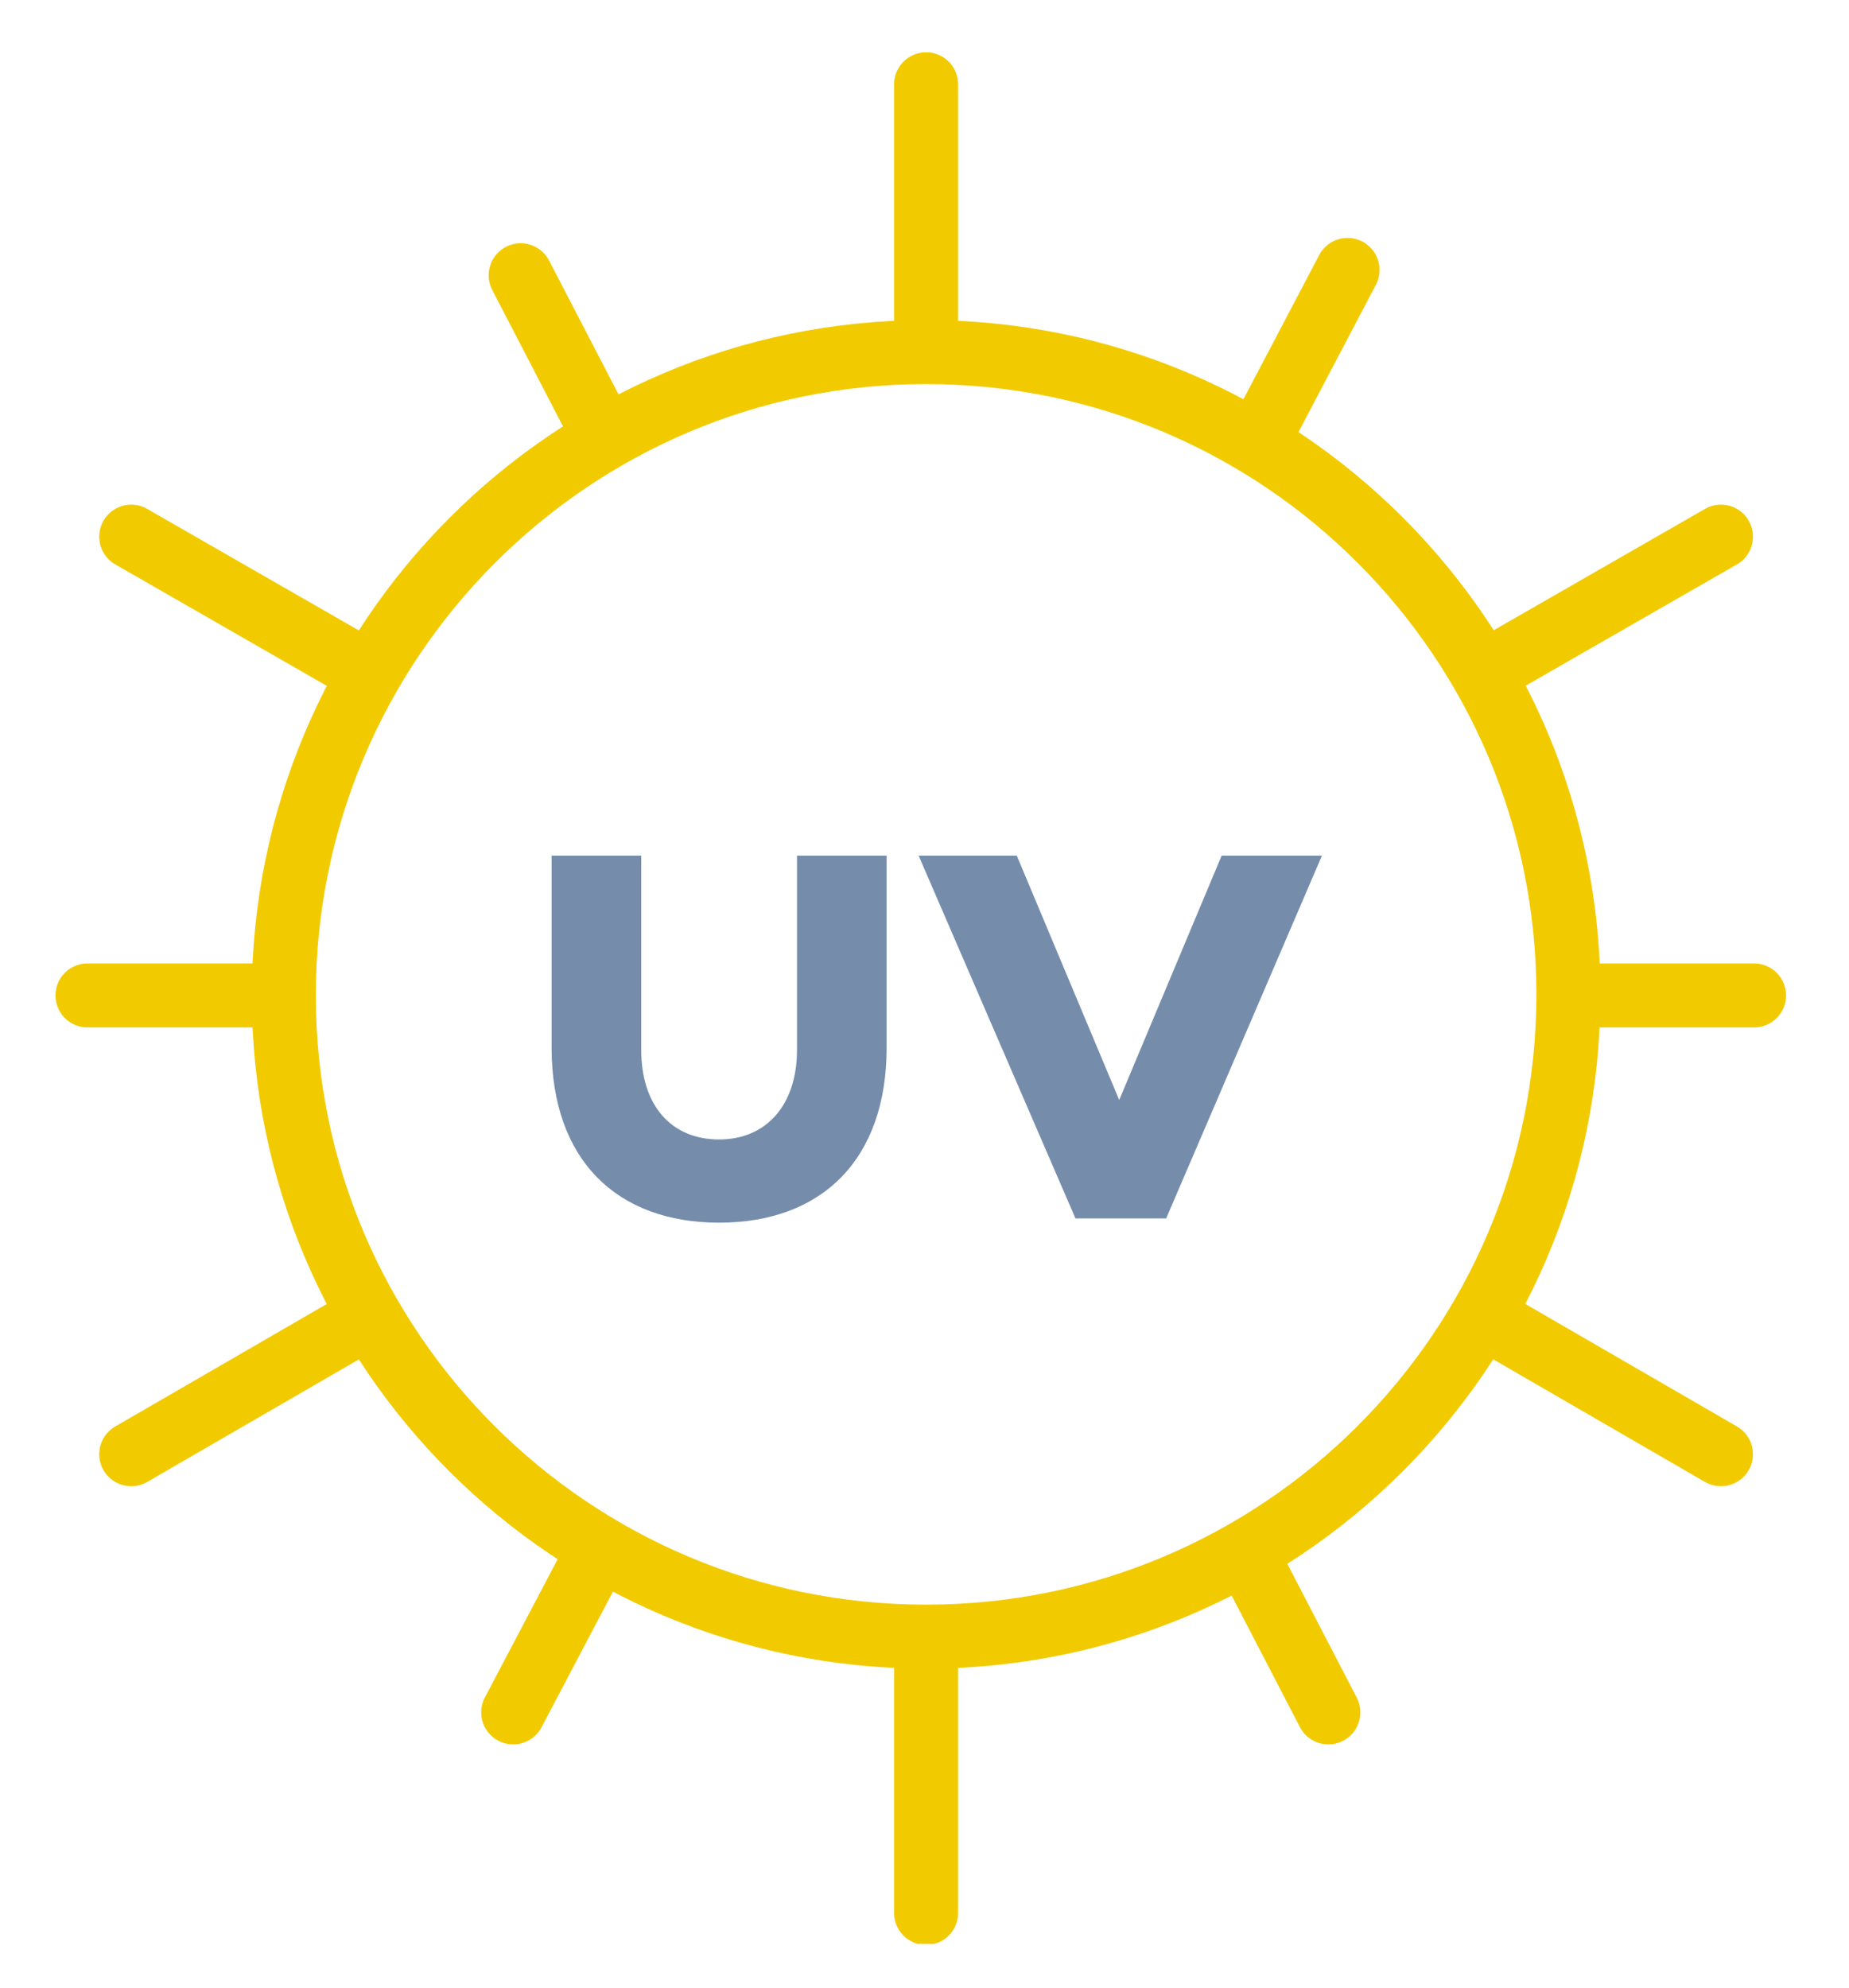 <?xml version="1.0" encoding="utf-8"?>
<!-- Generator: Adobe Illustrator 26.0.1, SVG Export Plug-In . SVG Version: 6.00 Build 0)  -->
<svg version="1.1" id="Layer_1" xmlns="http://www.w3.org/2000/svg" xmlns:xlink="http://www.w3.org/1999/xlink" x="0px" y="0px"
	 viewBox="0 0 173.3 186.3" style="enable-background:new 0 0 173.3 186.3;" xml:space="preserve">
<style type="text/css">
	.st0{clip-path:url(#SVGID_00000073720060973578340030000003789272352719082903_);fill:none;stroke:#F1CB00;stroke-width:6;}
	
		.st1{clip-path:url(#SVGID_00000073720060973578340030000003789272352719082903_);fill:none;stroke:#F1CB00;stroke-width:6;stroke-linecap:round;}
	.st2{fill:none;stroke:#F1CB00;stroke-width:6;stroke-linecap:round;}
	.st3{fill:#758DAB;}
</style>
<g>
	<defs>
		<rect id="SVGID_1_" x="5.2" y="4.9" width="162.2" height="177.3"/>
	</defs>
	<clipPath id="SVGID_00000110442938944049718360000008913611212973454721_">
		<use xlink:href="#SVGID_1_"  style="overflow:visible;"/>
	</clipPath>
	
		<path style="clip-path:url(#SVGID_00000110442938944049718360000008913611212973454721_);fill:none;stroke:#F1CB00;stroke-width:6;" d="
		M86.8,153.4c33.2,0,60.2-26.9,60.2-60.2c0-33.2-26.9-60.2-60.2-60.2S26.6,60.1,26.6,93.3C26.6,126.5,53.6,153.4,86.8,153.4z"/>
	
		<line style="clip-path:url(#SVGID_00000110442938944049718360000008913611212973454721_);fill:none;stroke:#F1CB00;stroke-width:6;stroke-linecap:round;" x1="86.8" y1="179.3" x2="86.8" y2="155.2"/>
	
		<line style="clip-path:url(#SVGID_00000110442938944049718360000008913611212973454721_);fill:none;stroke:#F1CB00;stroke-width:6;stroke-linecap:round;" x1="86.8" y1="31.4" x2="86.8" y2="7.9"/>
	
		<line style="clip-path:url(#SVGID_00000110442938944049718360000008913611212973454721_);fill:none;stroke:#F1CB00;stroke-width:6;stroke-linecap:round;" x1="8.2" y1="93.3" x2="23.8" y2="93.3"/>
	
		<line style="clip-path:url(#SVGID_00000110442938944049718360000008913611212973454721_);fill:none;stroke:#F1CB00;stroke-width:6;stroke-linecap:round;" x1="148.8" y1="93.3" x2="164.4" y2="93.3"/>
	
		<line style="clip-path:url(#SVGID_00000110442938944049718360000008913611212973454721_);fill:none;stroke:#F1CB00;stroke-width:6;stroke-linecap:round;" x1="161.3" y1="50.3" x2="140.4" y2="62.3"/>
	
		<line style="clip-path:url(#SVGID_00000110442938944049718360000008913611212973454721_);fill:none;stroke:#F1CB00;stroke-width:6;stroke-linecap:round;" x1="33.2" y1="124.2" x2="12.3" y2="136.3"/>
	
		<line style="clip-path:url(#SVGID_00000110442938944049718360000008913611212973454721_);fill:none;stroke:#F1CB00;stroke-width:6;stroke-linecap:round;" x1="12.3" y1="50.3" x2="33.2" y2="62.3"/>
	
		<line style="clip-path:url(#SVGID_00000110442938944049718360000008913611212973454721_);fill:none;stroke:#F1CB00;stroke-width:6;stroke-linecap:round;" x1="140.4" y1="124.2" x2="161.3" y2="136.3"/>
</g>
<line class="st2" x1="126.3" y1="25.3" x2="119.1" y2="39"/>
<line class="st2" x1="55.1" y1="147.2" x2="48.1" y2="160.5"/>
<line class="st2" x1="48.8" y1="25.8" x2="55.7" y2="39.1"/>
<line class="st2" x1="117.6" y1="147.2" x2="124.5" y2="160.5"/>
<g>
	<path class="st3" d="M83.1,98.2c0,10.5-6.1,16.4-15.7,16.4c-9.6,0-15.7-5.9-15.7-16.4v-18h8.4v18.2c0,5.2,2.8,8.4,7.3,8.4
		c4.4,0,7.3-3.2,7.3-8.4V80.2h8.4V98.2z"/>
	<path class="st3" d="M123.9,80.2l-14.6,34h-8.5l-14.7-34h9.2l9.6,22.9l9.6-22.9H123.9z"/>
</g>
<g>
</g>
<g>
</g>
<g>
</g>
<g>
</g>
<g>
</g>
<g>
</g>
<g>
</g>
<g>
</g>
<g>
</g>
<g>
</g>
<g>
</g>
<g>
</g>
<g>
</g>
<g>
</g>
<g>
</g>
</svg>
